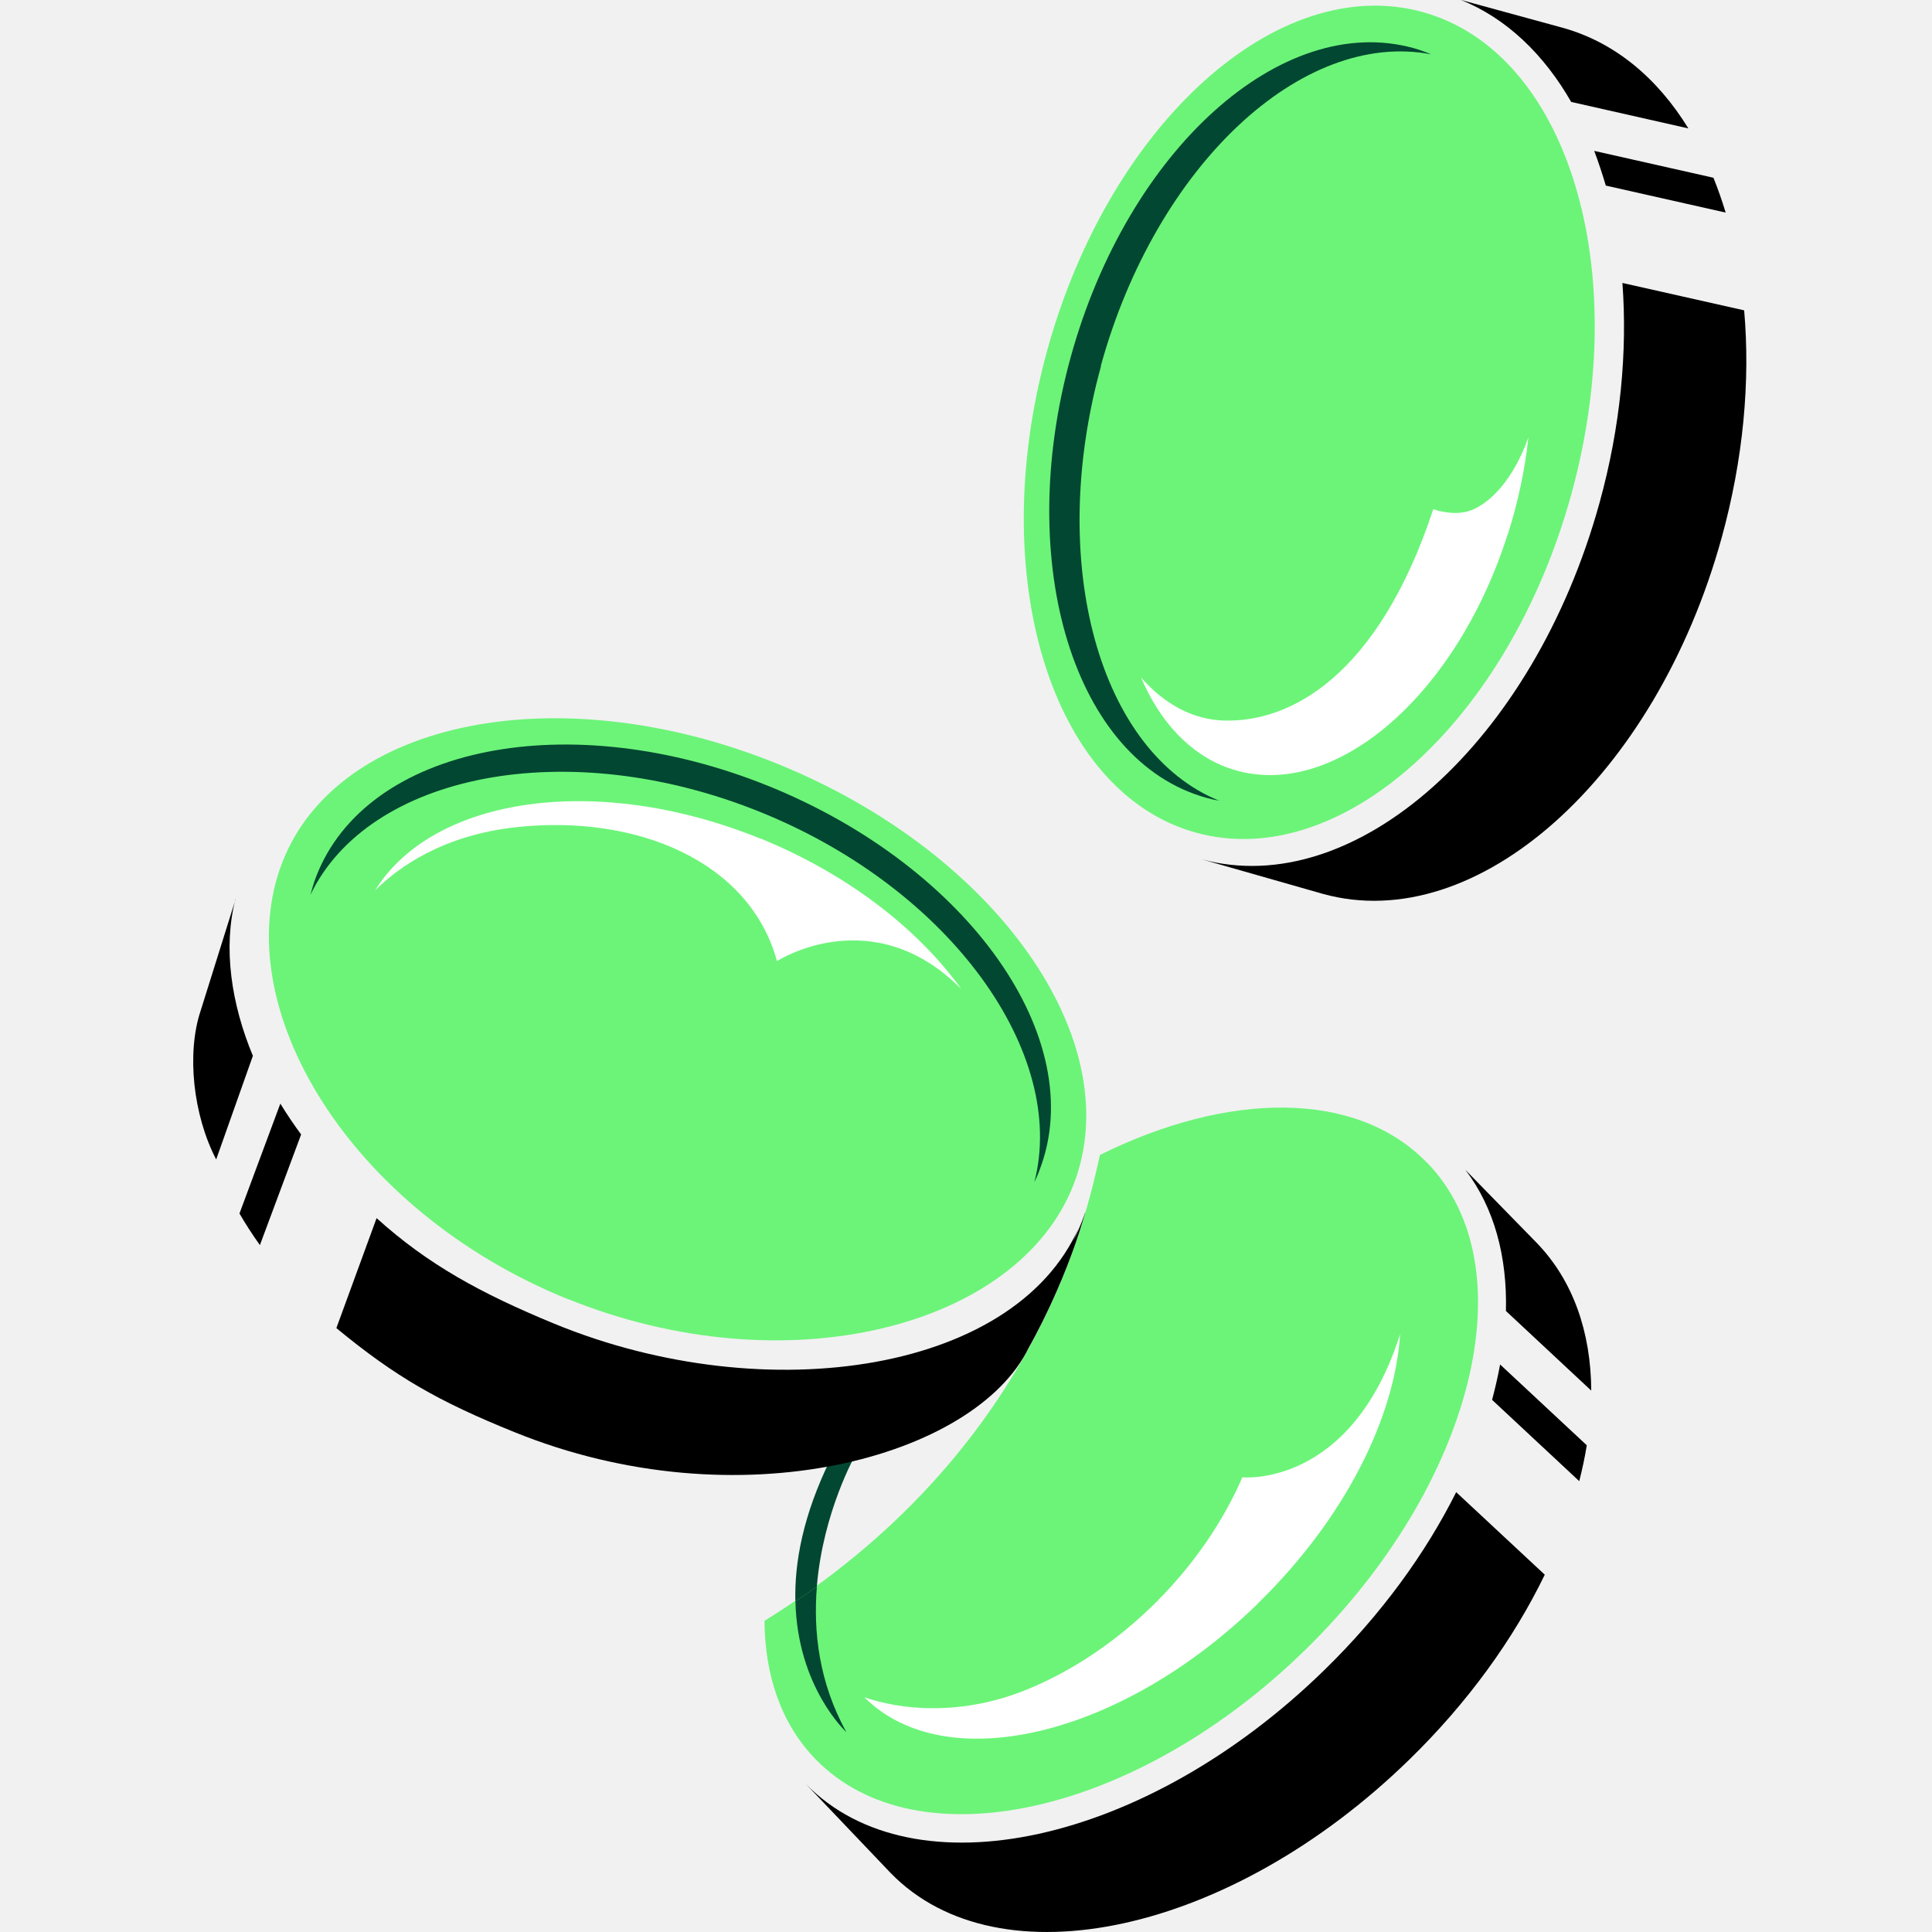 <svg viewBox="0 0 100 100" fill="none" xmlns="http://www.w3.org/2000/svg">
<rect width="100" height="100" style="fill:#F1F1F1 !important"/>
<path d="M73.855 60.177C70.194 56.403 63.573 56.489 56.934 59.778C56.223 62.937 53.654 75.181 39.571 83.893C39.588 86.73 40.439 89.229 42.209 91.052C47.467 96.466 58.809 93.941 67.547 85.411C76.285 76.881 79.114 65.583 73.864 60.177H73.855Z" style="fill:#6CF479 !important"/>
<path d="M81.326 25.605C84.565 13.876 81.121 2.691 73.633 0.623C66.145 -1.445 57.448 6.386 54.209 18.115C50.969 29.844 54.414 41.028 61.902 43.097C69.39 45.165 78.086 37.333 81.326 25.605Z" style="fill:#6CF479 !important"/>
<path d="M81.324 5.276L87.39 6.647C85.784 4.035 83.572 2.178 80.864 1.432L75.623 0C77.983 0.955 79.91 2.811 81.324 5.276Z" style="fill:black !important"/>
<path d="M88.678 9.198L82.517 7.81C82.734 8.391 82.934 8.99 83.116 9.606L89.32 11.003C89.13 10.378 88.921 9.779 88.687 9.198H88.678Z" style="fill:black !important"/>
<path d="M83.977 14.657C84.238 18.197 83.882 22.085 82.789 26.033C79.37 38.407 70.146 46.651 62.18 44.472L68.48 46.269C76.454 48.473 85.695 40.221 89.114 27.829C90.243 23.733 90.598 19.707 90.277 16.063L83.986 14.648L83.977 14.657Z" style="fill:black !important"/>
<path d="M56.976 18.944C59.839 8.565 67.388 1.528 74.079 2.812C73.784 2.691 73.48 2.578 73.168 2.491C66.33 0.599 58.381 7.758 55.422 18.475C52.463 29.192 55.605 39.413 62.451 41.297C62.668 41.357 62.885 41.409 63.102 41.444C56.906 38.928 54.164 29.157 56.993 18.935L56.976 18.944Z" style="fill:#024731 !important"/>
<path d="M78.041 27.672C78.579 25.98 78.934 24.288 79.108 22.648C78.171 25.251 76.774 26.232 76.01 26.457C75.125 26.717 74.188 26.353 74.188 26.353C71.324 35.004 66.786 37.399 63.35 37.295C61.345 37.234 59.905 36.037 59.054 35.056C60.035 37.356 61.588 39.048 63.61 39.76C68.86 41.599 75.316 36.184 78.032 27.672H78.041Z" style="fill:white !important"/>
<path d="M77.947 67.857L82.363 71.978C82.346 68.95 81.426 66.278 79.535 64.325L75.847 60.55C77.348 62.52 78.016 65.045 77.947 67.857Z" style="fill:black !important"/>
<path d="M82.132 74.808L77.646 70.625C77.533 71.233 77.394 71.84 77.23 72.456L81.742 76.665C81.898 76.04 82.037 75.415 82.132 74.799V74.808Z" style="fill:black !important"/>
<path d="M75.375 77.228C73.787 80.404 71.487 83.58 68.537 86.452C59.313 95.451 47.312 98.071 41.706 92.335L46.097 96.943C51.694 102.705 63.712 100.084 72.945 91.077C76 88.101 78.36 84.803 79.957 81.506L75.375 77.237V77.228Z" style="fill:black !important"/>
<path d="M65.111 82.99C69.589 78.625 72.192 73.401 72.47 69.054C69.927 77.037 64.304 76.465 64.304 76.465C62.291 81.116 58.143 85.342 53.345 87.372C49.683 88.925 46.446 88.448 44.737 87.849C48.945 92.049 58.031 89.897 65.111 82.999V82.99Z" style="fill:white !important"/>
<path d="M29.362 67.224C40.678 71.814 52.722 68.707 55.577 61.288C58.432 53.869 51.577 44.133 40.261 39.543C28.946 34.952 17.457 37.243 14.602 44.662C11.747 52.081 18.056 62.633 29.362 67.232V67.224Z" style="fill:#6CF479 !important"/>
<path d="M39.384 42.042C29.37 37.981 19.07 40.046 16.067 46.32C16.154 45.999 16.241 45.687 16.362 45.374C18.974 38.597 29.465 36.506 39.809 40.697C50.152 44.897 56.417 53.791 53.805 60.568C53.727 60.785 53.632 60.993 53.536 61.193C55.263 54.555 49.25 46.042 39.384 42.042Z" style="fill:#024731 !important"/>
<path d="M39.331 43.396C30.914 39.986 22.419 41.235 19.416 46.086C20.657 44.853 22.965 43.222 26.723 42.814C32.971 42.138 38.81 44.584 40.216 49.748C40.216 49.748 45.145 46.554 49.753 51.188C47.514 48.073 43.861 45.227 39.331 43.387V43.396Z" style="fill:white !important"/>
<path d="M42.973 75.554C41.567 78.427 41.116 80.874 41.168 82.887C41.55 82.635 41.923 82.383 42.279 82.123C42.6 78.227 44.292 75.277 44.292 75.277L42.973 75.554Z" style="fill:#024731 !important"/>
<path d="M42.282 82.123C41.917 82.383 41.544 82.635 41.171 82.886C41.275 87.347 43.809 89.655 43.809 89.655C42.386 87.086 42.091 84.44 42.282 82.123Z" style="fill:#024731 !important"/>
<path d="M12.196 46.537L10.382 52.325C9.653 54.511 9.992 57.713 11.189 60.013L13.089 54.65C11.97 51.96 11.536 49.062 12.187 46.537H12.196Z" style="fill:black !important"/>
<path d="M12.393 62.807C12.714 63.363 13.07 63.909 13.452 64.447L15.586 58.72C15.196 58.191 14.84 57.661 14.51 57.123L12.393 62.816V62.807Z" style="fill:black !important"/>
<path d="M56.163 62.772C56.163 62.772 55.963 63.414 55.538 64.256L55.998 63.154C52.944 71.033 39.711 73.055 28.673 68.508C24.872 66.937 22.156 65.454 19.492 63.05L17.41 68.742C20.464 71.259 22.668 72.526 26.616 74.122C38.236 78.843 50.505 75.415 53.247 69.758C53.369 69.549 55.026 66.625 56.068 63.119L56.172 62.772H56.163Z" style="fill:black !important"/>
</svg>
